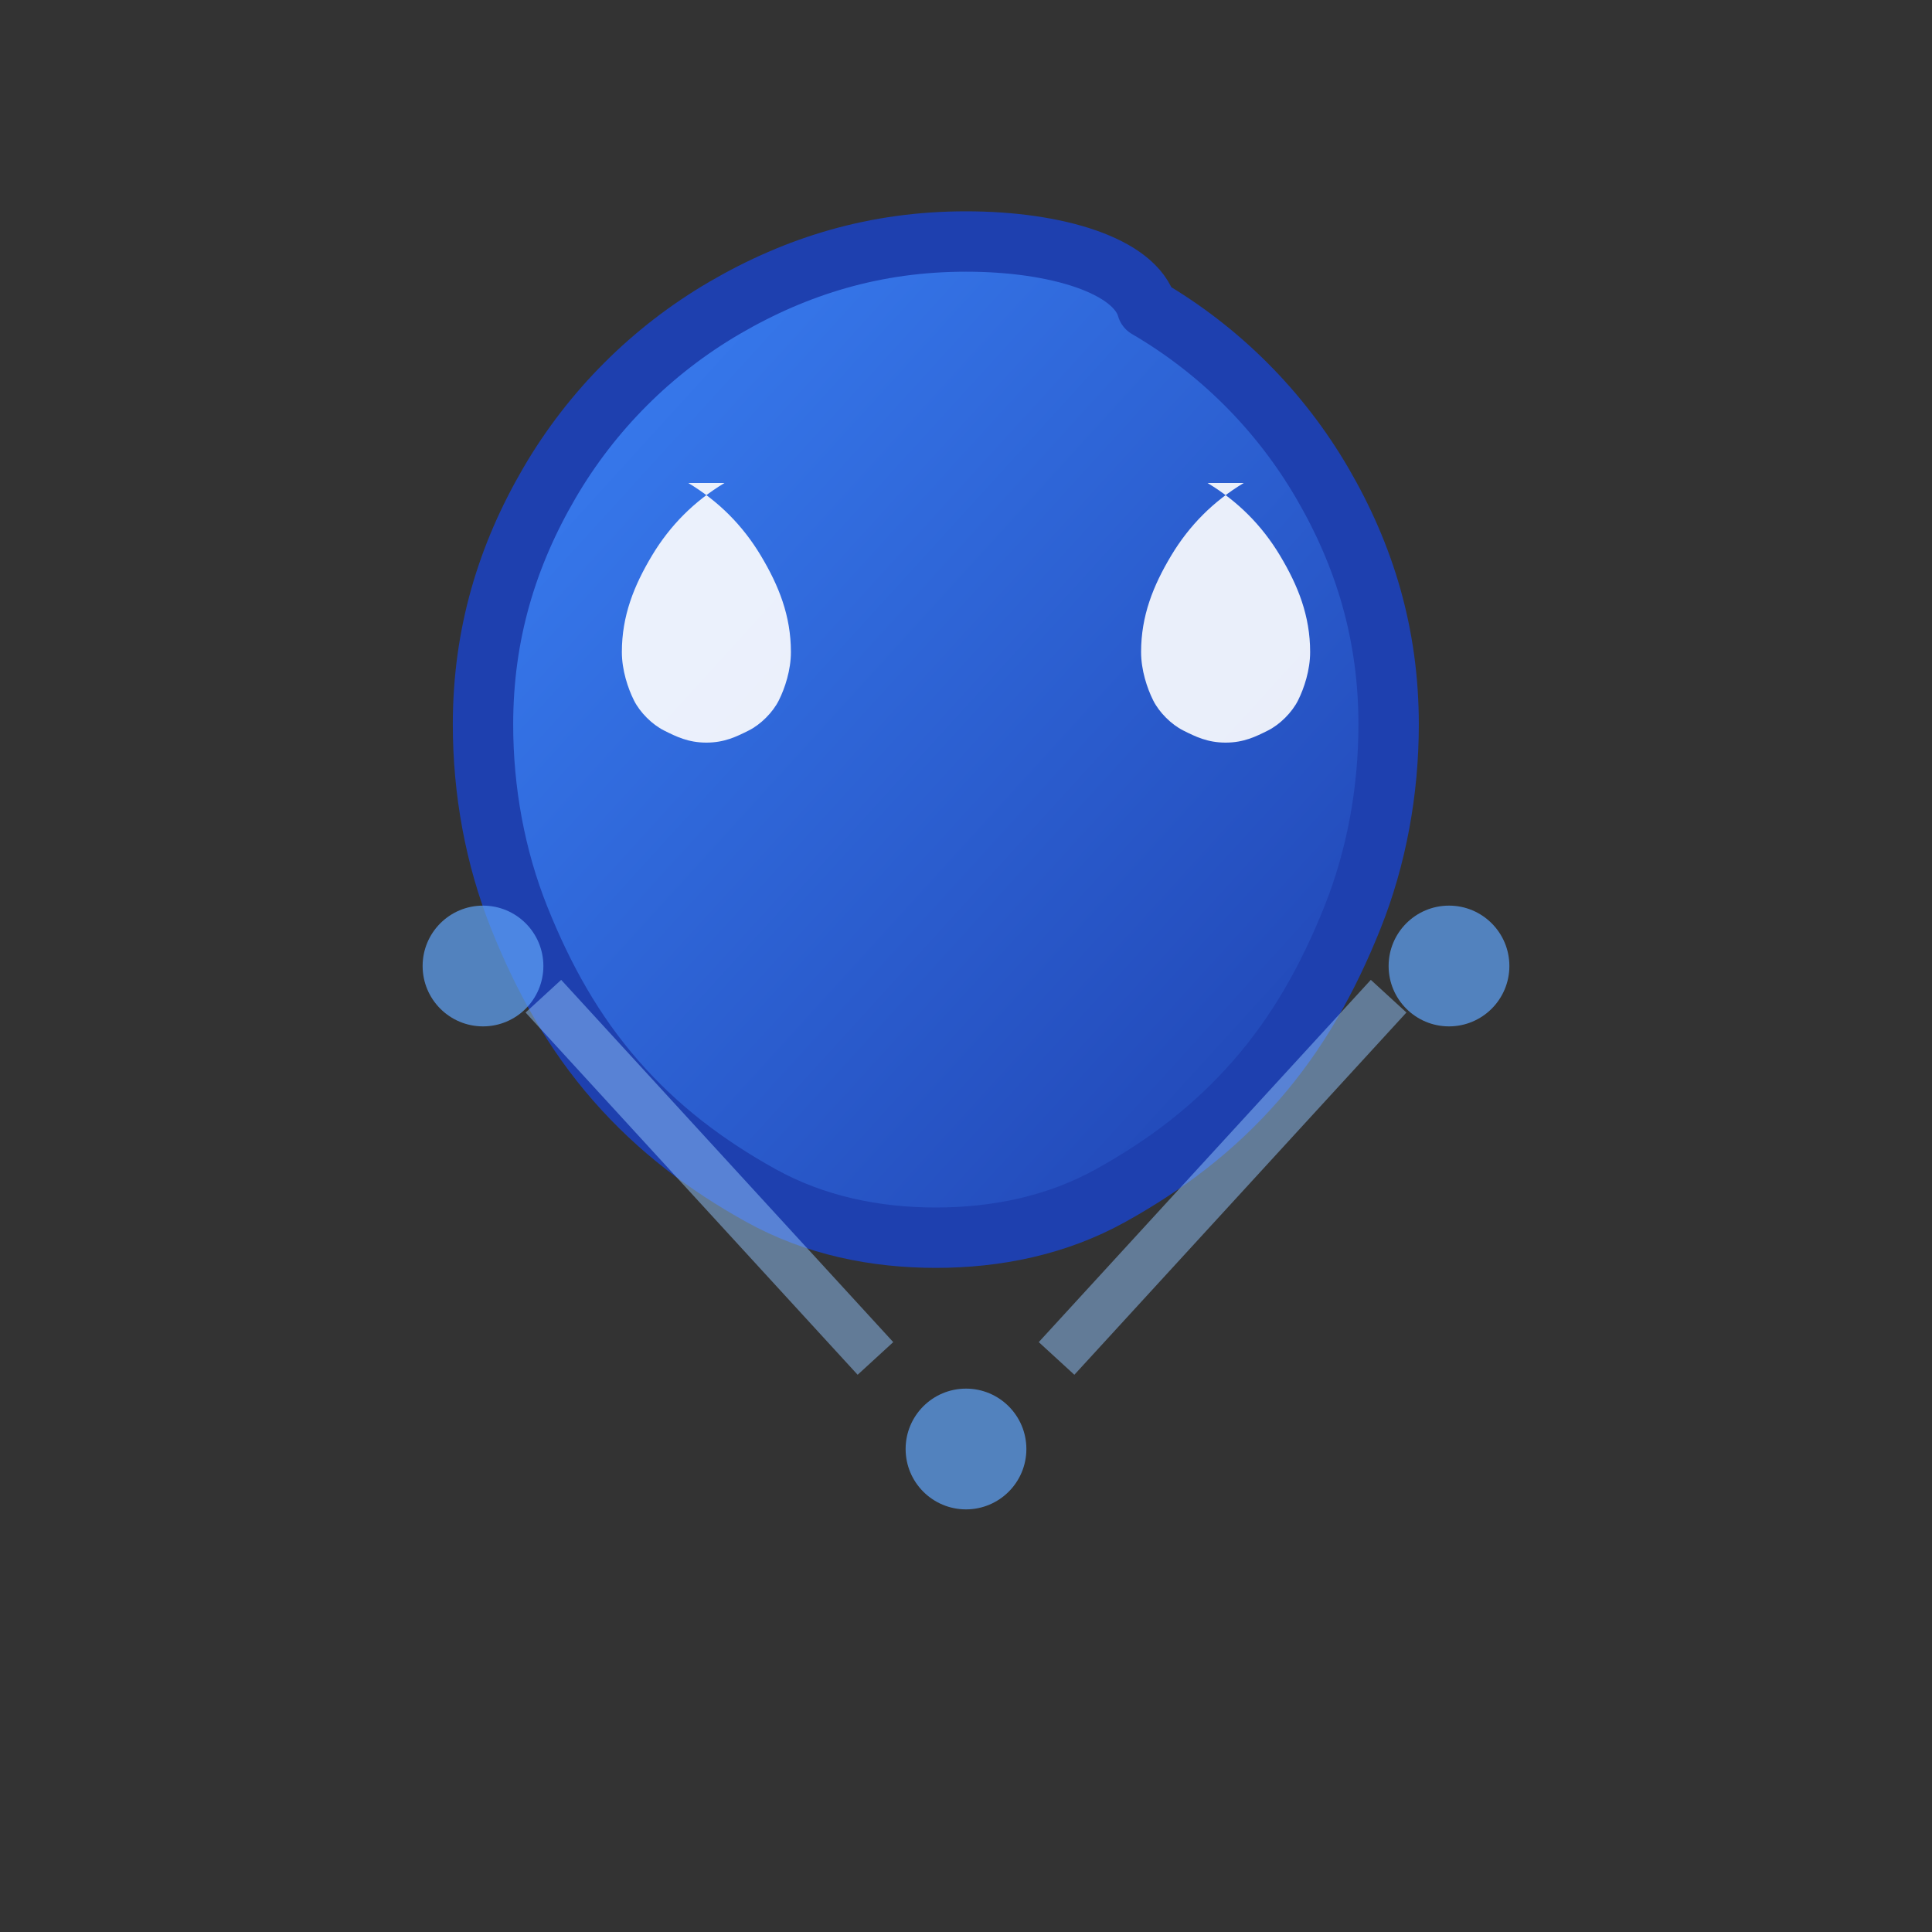<svg xmlns="http://www.w3.org/2000/svg" viewBox="0 0 32 32" width="32" height="32">
  <rect x="0" y="0" width="32" height="32" fill="#333333" stroke="none"/>
  <defs>
    <linearGradient id="brainGradient" x1="0%" y1="0%" x2="100%" y2="100%">
      <stop offset="0%" style="stop-color:#3B82F6;stop-opacity:1" />
      <stop offset="100%" style="stop-color:#1E40AF;stop-opacity:1" />
    </linearGradient>
  </defs>

  <!-- Brain outline -->
  <path d="M16 4c-1.5 0-2.8.4-4 1.1-1.2.7-2.2 1.7-2.9 2.9-.7 1.2-1.1 2.5-1.1 4 0 1.1.2 2.2.6 3.2.4 1 .9 1.9 1.6 2.7.7.8 1.5 1.4 2.4 1.9.9.5 1.9.7 2.9.7s2-.2 2.9-.7c.9-.5 1.7-1.1 2.4-1.9.7-.8 1.2-1.7 1.6-2.7.4-1 .6-2.1.6-3.2 0-1.5-.4-2.8-1.1-4-.7-1.2-1.7-2.2-2.9-2.9C18.8 4.4 17.5 4 16 4z"
        fill="url(#brainGradient)"
        stroke="#1E40AF"
        stroke-width="1"
        stroke-linecap="round"
        stroke-linejoin="round"/>

  <!-- Brain folds/details -->
  <path d="M12 8c-.5.3-.9.7-1.2 1.2-.3.5-.5 1-.5 1.6 0 .3.1.6.2.8.1.2.3.4.5.5.2.1.4.2.7.2.3 0 .5-.1.7-.2.2-.1.4-.3.5-.5.1-.2.2-.5.2-.8 0-.6-.2-1.1-.5-1.6-.3-.5-.7-.9-1.2-1.2z"
        fill="#FFFFFF"
        opacity="0.9"/>
  <path d="M20 8c.5.3.9.7 1.2 1.2.3.5.5 1 .5 1.6 0 .3-.1.6-.2.8-.1.2-.3.4-.5.5-.2.1-.4.2-.7.2-.3 0-.5-.1-.7-.2-.2-.1-.4-.3-.5-.5-.1-.2-.2-.5-.2-.8 0-.6.2-1.1.5-1.6.3-.5.7-.9 1.2-1.2z"
        fill="#FFFFFF"
        opacity="0.9"/>

  <!-- Neural connections -->
  <circle cx="8" cy="16" r="1" fill="#60A5FA" opacity="0.7"/>
  <circle cx="24" cy="16" r="1" fill="#60A5FA" opacity="0.7"/>
  <circle cx="16" cy="24" r="1" fill="#60A5FA" opacity="0.7"/>

  <!-- Connection lines -->
  <path d="M9 16.5 14.5 22.5" stroke="#93C5FD" stroke-width="0.8" opacity="0.5"/>
  <path d="M23 16.5 17.5 22.5" stroke="#93C5FD" stroke-width="0.8" opacity="0.5"/>
</svg>
